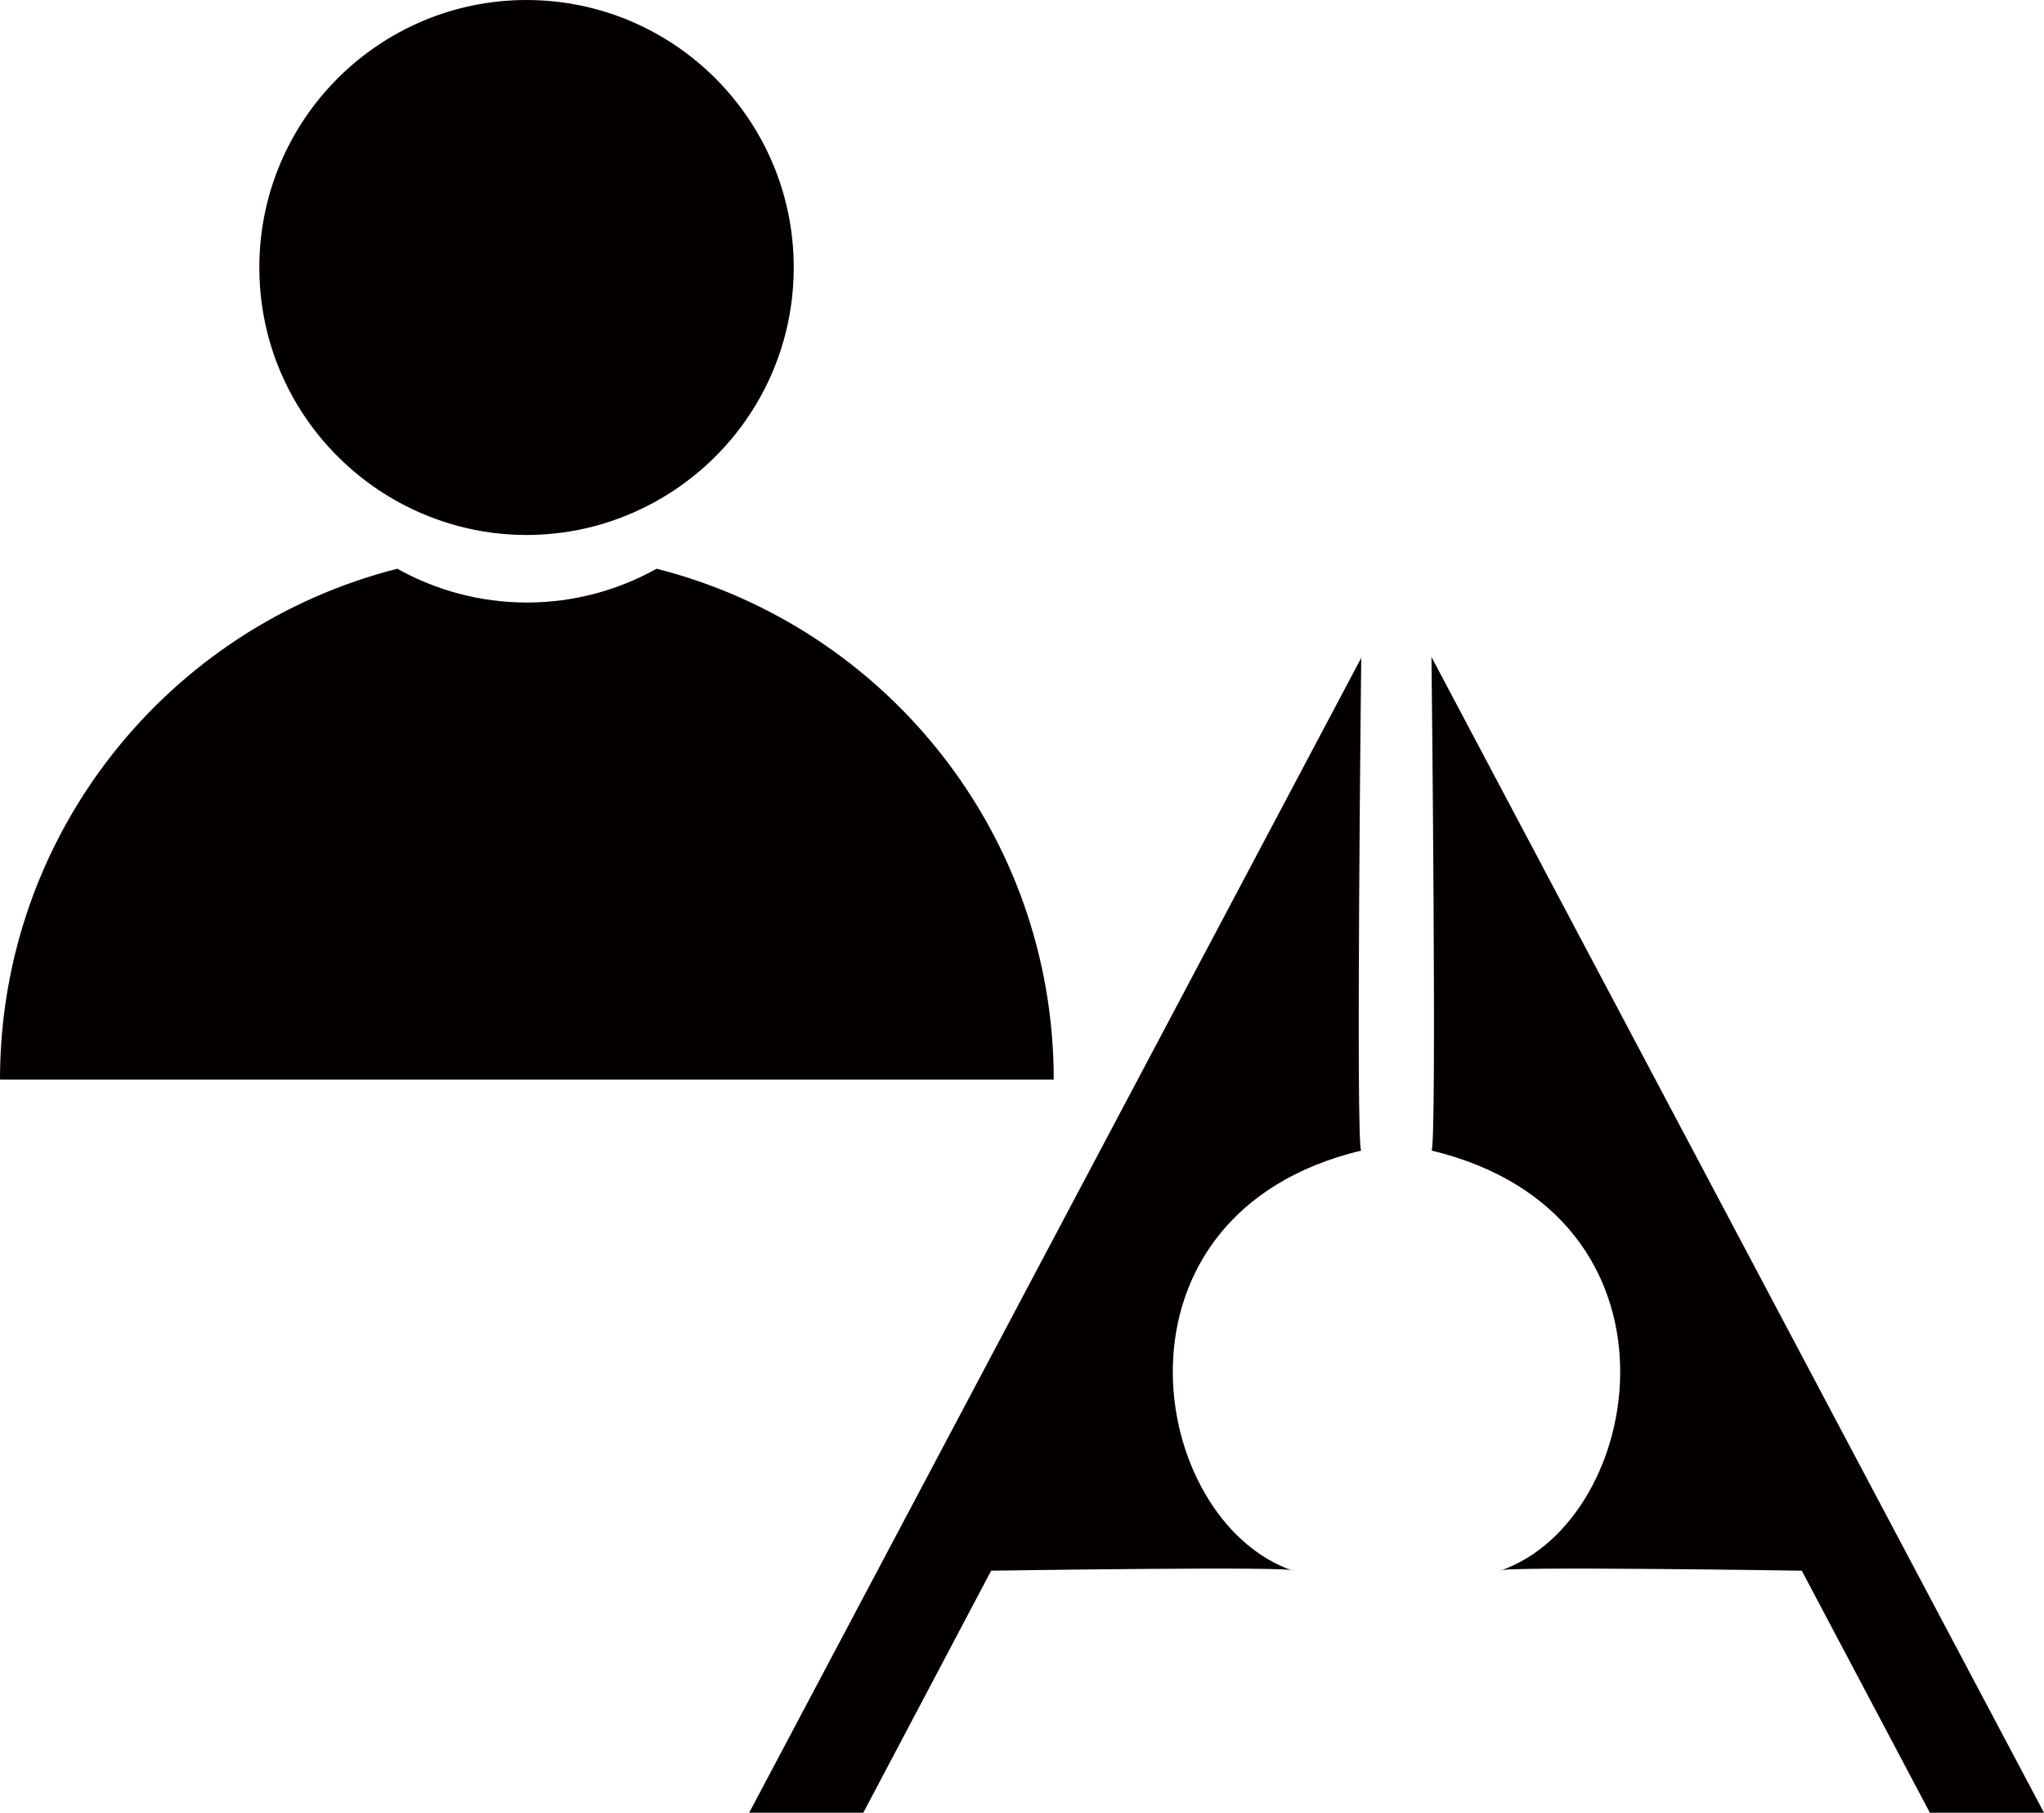 <?xml version="1.0" encoding="UTF-8"?>
<svg id="_레이어_2" data-name="레이어 2" xmlns="http://www.w3.org/2000/svg" viewBox="0 0 90.8 80.51">
  <defs>
    <style>
      .cls-1 {
        fill: #040000;
        stroke-width: 0px;
      }
    </style>
  </defs>
  <g id="_레이어_1-2" data-name="레이어 1">
    <g>
      <path class="cls-1" d="M29.17,25.26c-1.71.95-3.67,1.5-5.76,1.5s-4.06-.55-5.76-1.5C7.5,27.83,0,37.01,0,47.95h46.81c0-10.94-7.5-20.12-17.64-22.69Z"/>
      <path class="cls-1" d="M23.4,0c-6.56,0-11.88,5.32-11.88,11.88,0,4.47,2.47,8.35,6.11,10.38,1.71.95,3.67,1.5,5.76,1.5s4.06-.55,5.76-1.5c3.65-2.03,6.11-5.92,6.11-10.38,0-6.56-5.32-11.88-11.88-11.88Z"/>
    </g>
    <g>
      <path class="cls-1" d="M60.49,29.18l-27.21,51.33h5.07l5.68-10.75s13.65-.21,13.4,0c-6.49-2.23-8.73-15.83,3.04-18.66-.25,0,0-21.92,0-21.92Z"/>
      <path class="cls-1" d="M63.59,29.18l27.21,51.33h-5.07l-5.69-10.75s-13.65-.21-13.4,0c6.5-2.23,8.73-15.83-3.05-18.66.25,0,0-21.92,0-21.92Z"/>
    </g>
  </g>
</svg>